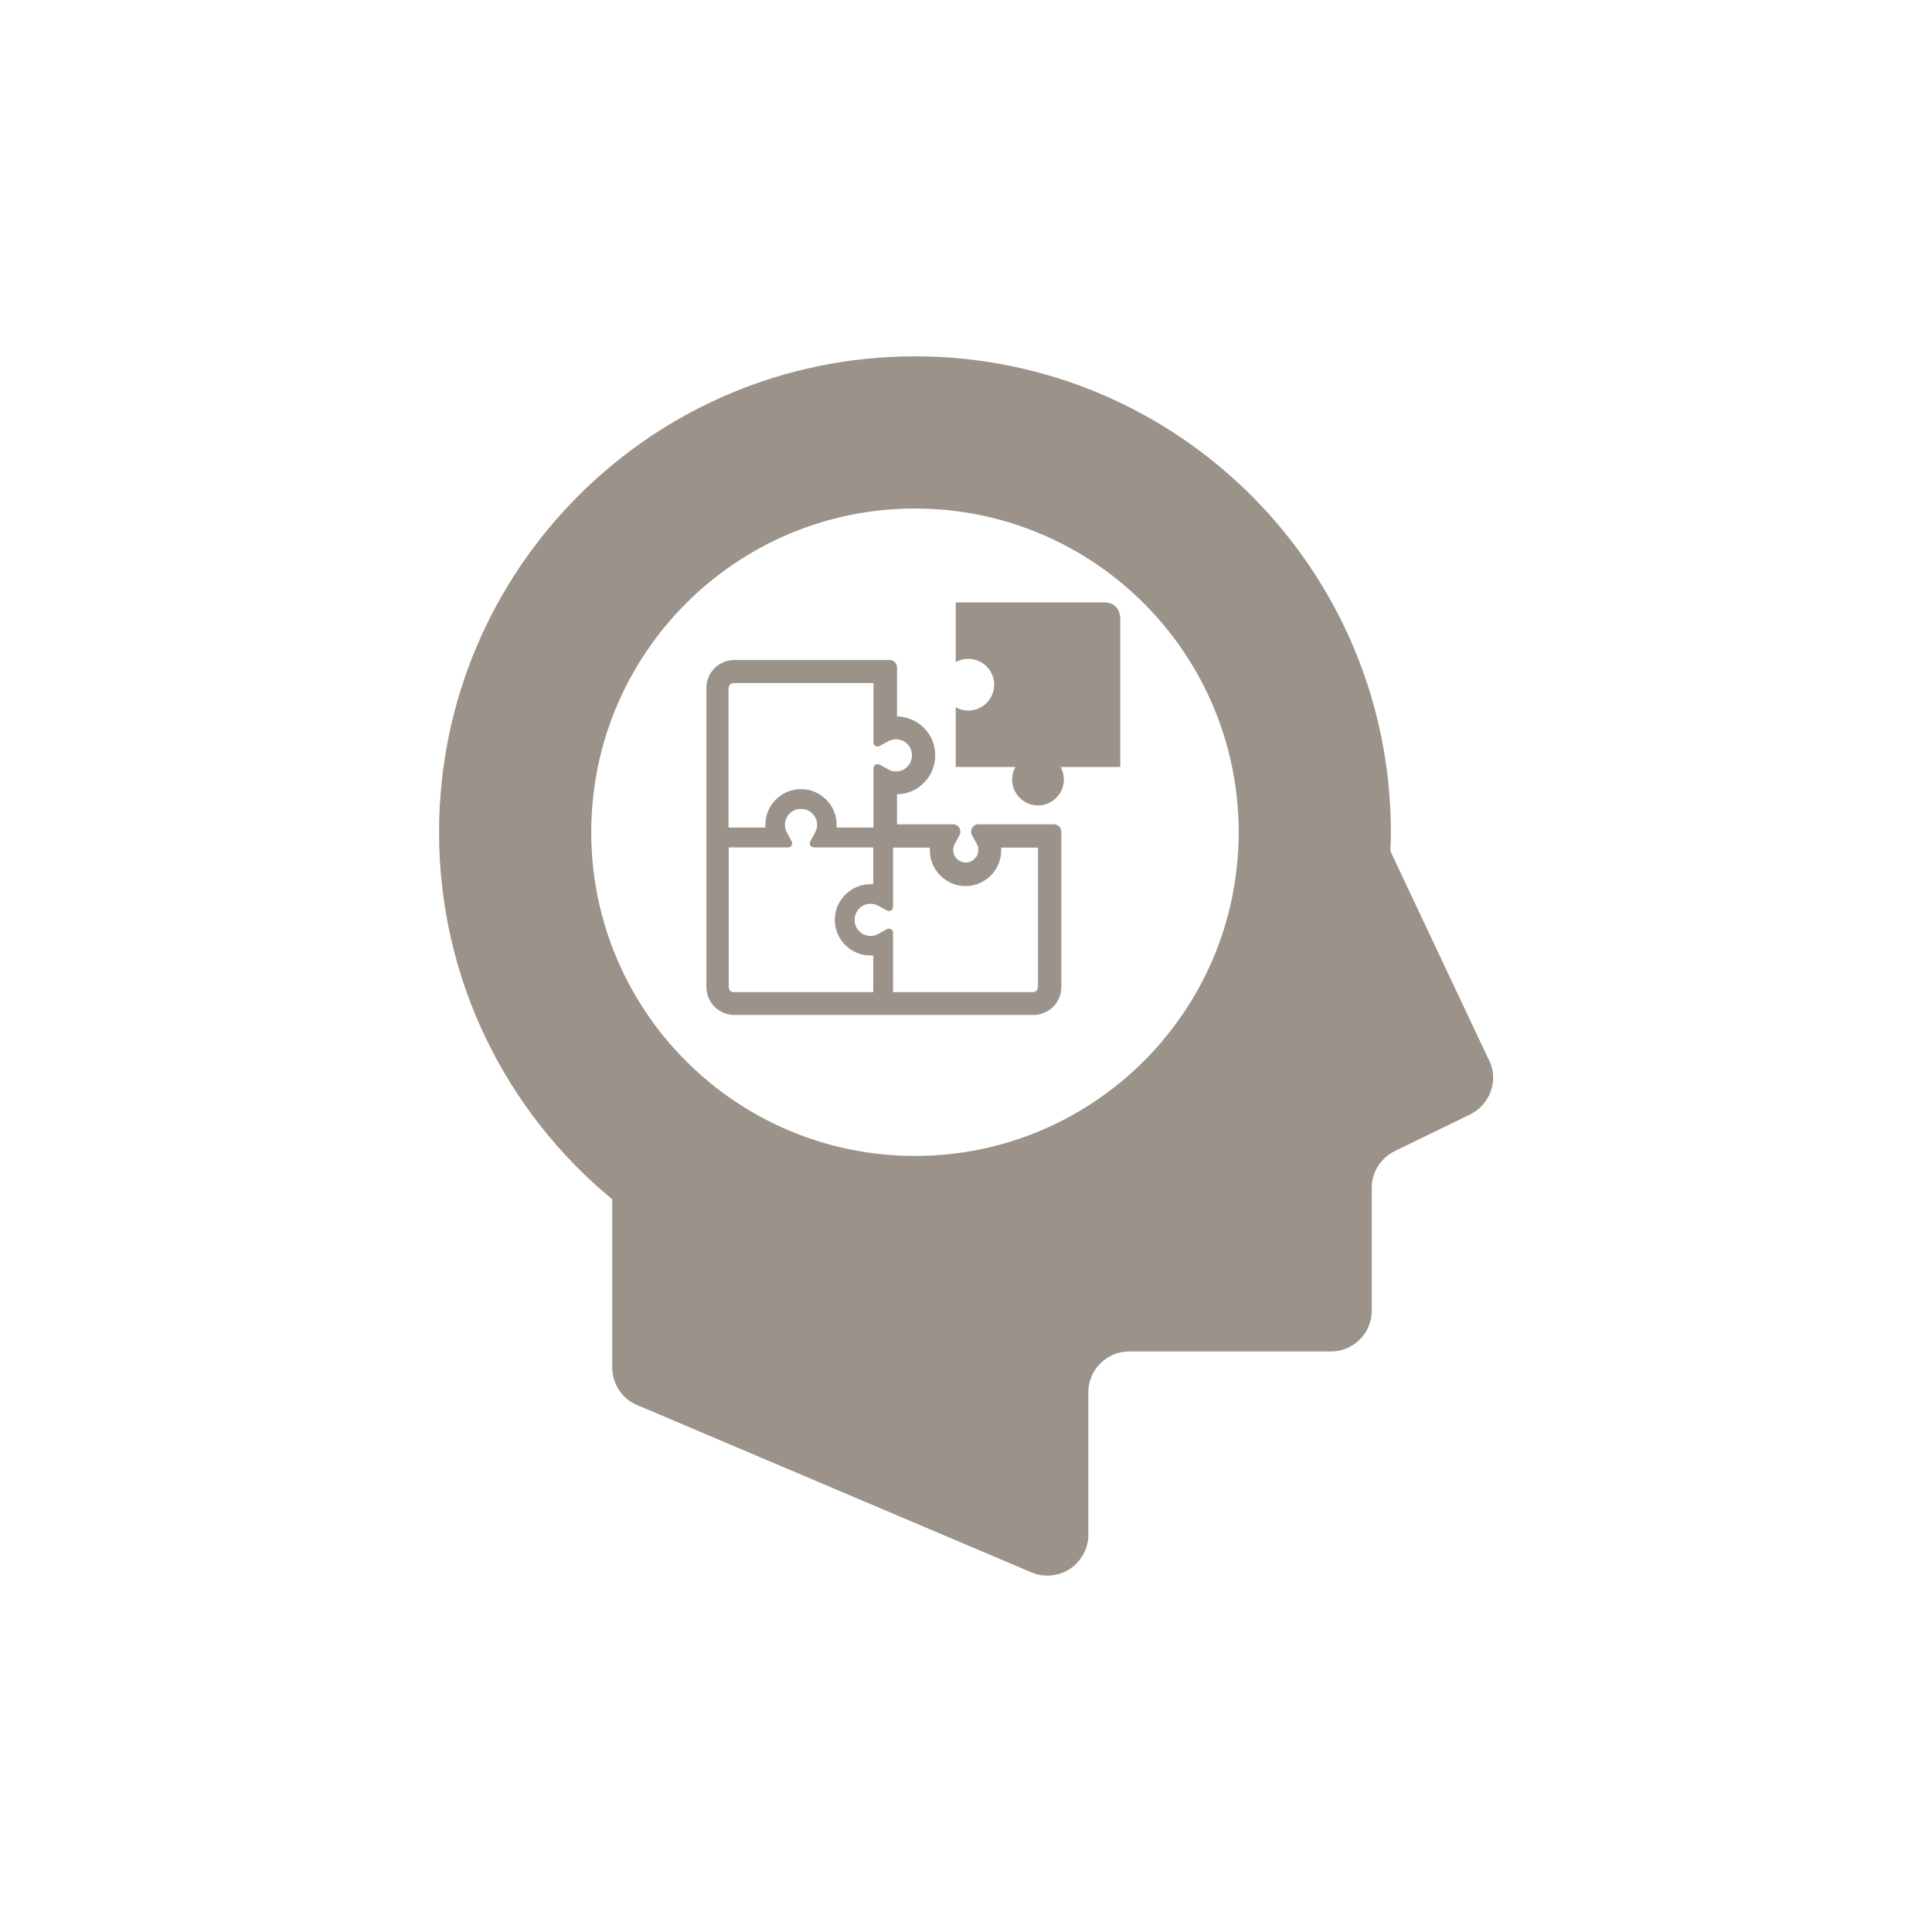 <?xml version="1.0" encoding="UTF-8"?><svg id="_レイヤー_1" xmlns="http://www.w3.org/2000/svg" width="82.9" height="82.9" viewBox="0 0 82.9 82.9"><defs><style>.cls-1{fill:#9b9389;}</style></defs><path class="cls-1" d="M63.89,45.49l-4.23-8.97c.01-.27,.02-.54,.02-.81,0-11.28-9.14-20.42-20.42-20.42s-20.42,9.14-20.42,20.42c0,6.34,2.89,12.01,7.43,15.75v7.22c0,.7,.42,1.34,1.07,1.61l16.92,7.18c.54,.23,1.16,.17,1.65-.15,.49-.33,.79-.88,.79-1.46v-6.12c0-.97,.79-1.75,1.75-1.75h8.66c.97,0,1.75-.79,1.75-1.75v-5.27c0-.67,.38-1.28,.99-1.58l3.23-1.57c.86-.42,1.23-1.46,.82-2.33Zm-24.63,4.11c-7.67,0-13.89-6.22-13.89-13.89s6.22-13.89,13.89-13.89,13.89,6.22,13.89,13.89-6.22,13.89-13.89,13.89Z"/><g><path class="cls-1" d="M48.06,26.48c0-.35-.28-.63-.63-.63h-6.42v2.56c.16-.09,.34-.14,.54-.14,.61,0,1.11,.5,1.11,1.11s-.5,1.11-1.11,1.11c-.19,0-.38-.05-.54-.14v2.56h2.56c-.09,.16-.14,.34-.14,.54,0,.61,.5,1.11,1.11,1.11s1.11-.5,1.11-1.11c0-.19-.05-.38-.14-.54h2.56v-6.42Z"/><path class="cls-1" d="M45.2,35.37h-3.22c-.11,0-.22,.06-.27,.16h0s0,0,0,0c-.03,.05-.04,.11-.04,.16s.01,.11,.04,.15l.2,.37c.05,.08,.07,.17,.07,.26,0,.15-.06,.28-.16,.38-.1,.1-.24,.16-.38,.16-.15,0-.28-.06-.38-.16h0c-.1-.1-.16-.24-.16-.38,0-.09,.02-.18,.07-.26l.2-.37s.04-.1,.04-.15-.01-.11-.04-.16c-.06-.1-.16-.16-.27-.16h-2.41v-1.29c.44,0,.85-.18,1.15-.49,.32-.31,.49-.74,.49-1.18,0-.45-.17-.87-.49-1.18-.31-.31-.72-.48-1.15-.49v-2.1c0-.18-.14-.32-.32-.32h-6.66c-.32,0-.62,.12-.85,.35-.22,.22-.35,.53-.35,.85v12.83c0,.32,.13,.62,.35,.85,.22,.22,.53,.35,.85,.35h12.83c.32,0,.62-.13,.85-.35,.23-.23,.35-.53,.35-.85v-6.66c0-.18-.14-.32-.32-.32Zm-13.93-5.85c0-.07,.03-.12,.06-.15,.03-.03,.08-.06,.15-.06h6v2.55c0,.06,.03,.12,.09,.15,.03,.02,.06,.02,.09,.02s.06,0,.08-.02l.37-.2c.1-.06,.22-.09,.33-.09,.18,0,.36,.07,.49,.2,.13,.13,.2,.3,.2,.49s-.07,.36-.2,.49c-.13,.13-.3,.2-.49,.2-.12,0-.23-.03-.33-.09l-.37-.2s-.06-.02-.08-.02c-.03,0-.06,0-.09,.02-.05,.03-.09,.09-.09,.15v2.55h-1.58s0-.08,0-.12c0-.41-.16-.79-.45-1.08-.29-.29-.67-.45-1.08-.45s-.79,.16-1.08,.45c-.29,.29-.45,.67-.45,1.08,0,.04,0,.08,0,.12h-1.58v-6Zm6.21,13.05h-6c-.07,0-.12-.03-.15-.06-.03-.03-.06-.08-.06-.15v-6h2.55c.06,0,.12-.03,.15-.09,.03-.05,.03-.12,0-.17l-.2-.37c-.06-.1-.09-.22-.09-.33,0-.18,.07-.36,.2-.49,.13-.13,.3-.2,.49-.2s.36,.07,.49,.2c.13,.13,.2,.3,.2,.49,0,.12-.03,.23-.09,.33l-.2,.37c-.03,.05-.03,.12,0,.17,.03,.05,.09,.09,.15,.09h2.55v1.58s-.08,0-.12,0c-.41,0-.79,.16-1.08,.45-.29,.29-.45,.67-.45,1.08,0,.41,.16,.79,.45,1.08,.29,.29,.67,.45,1.08,.45,.04,0,.08,0,.12,0v1.58Zm7.05-.21c0,.07-.03,.12-.06,.15-.03,.03-.08,.06-.15,.06h-6v-2.55c0-.06-.03-.12-.09-.15-.03-.02-.06-.02-.09-.02s-.06,0-.08,.02l-.37,.2c-.1,.06-.21,.09-.33,.09-.18,0-.36-.07-.49-.2-.13-.13-.2-.3-.2-.49,0-.18,.07-.36,.2-.49,.13-.13,.3-.2,.49-.2,.12,0,.23,.03,.33,.09l.37,.2s.06,.02,.08,.02,.06,0,.09-.02c.05-.03,.09-.09,.09-.15v-2.55h1.58s0,.08,0,.12c0,.41,.16,.79,.45,1.08,.29,.29,.67,.45,1.08,.45s.79-.16,1.08-.45c.29-.29,.45-.67,.45-1.08,0-.04,0-.08,0-.12h1.58v6h0Z"/></g></svg>